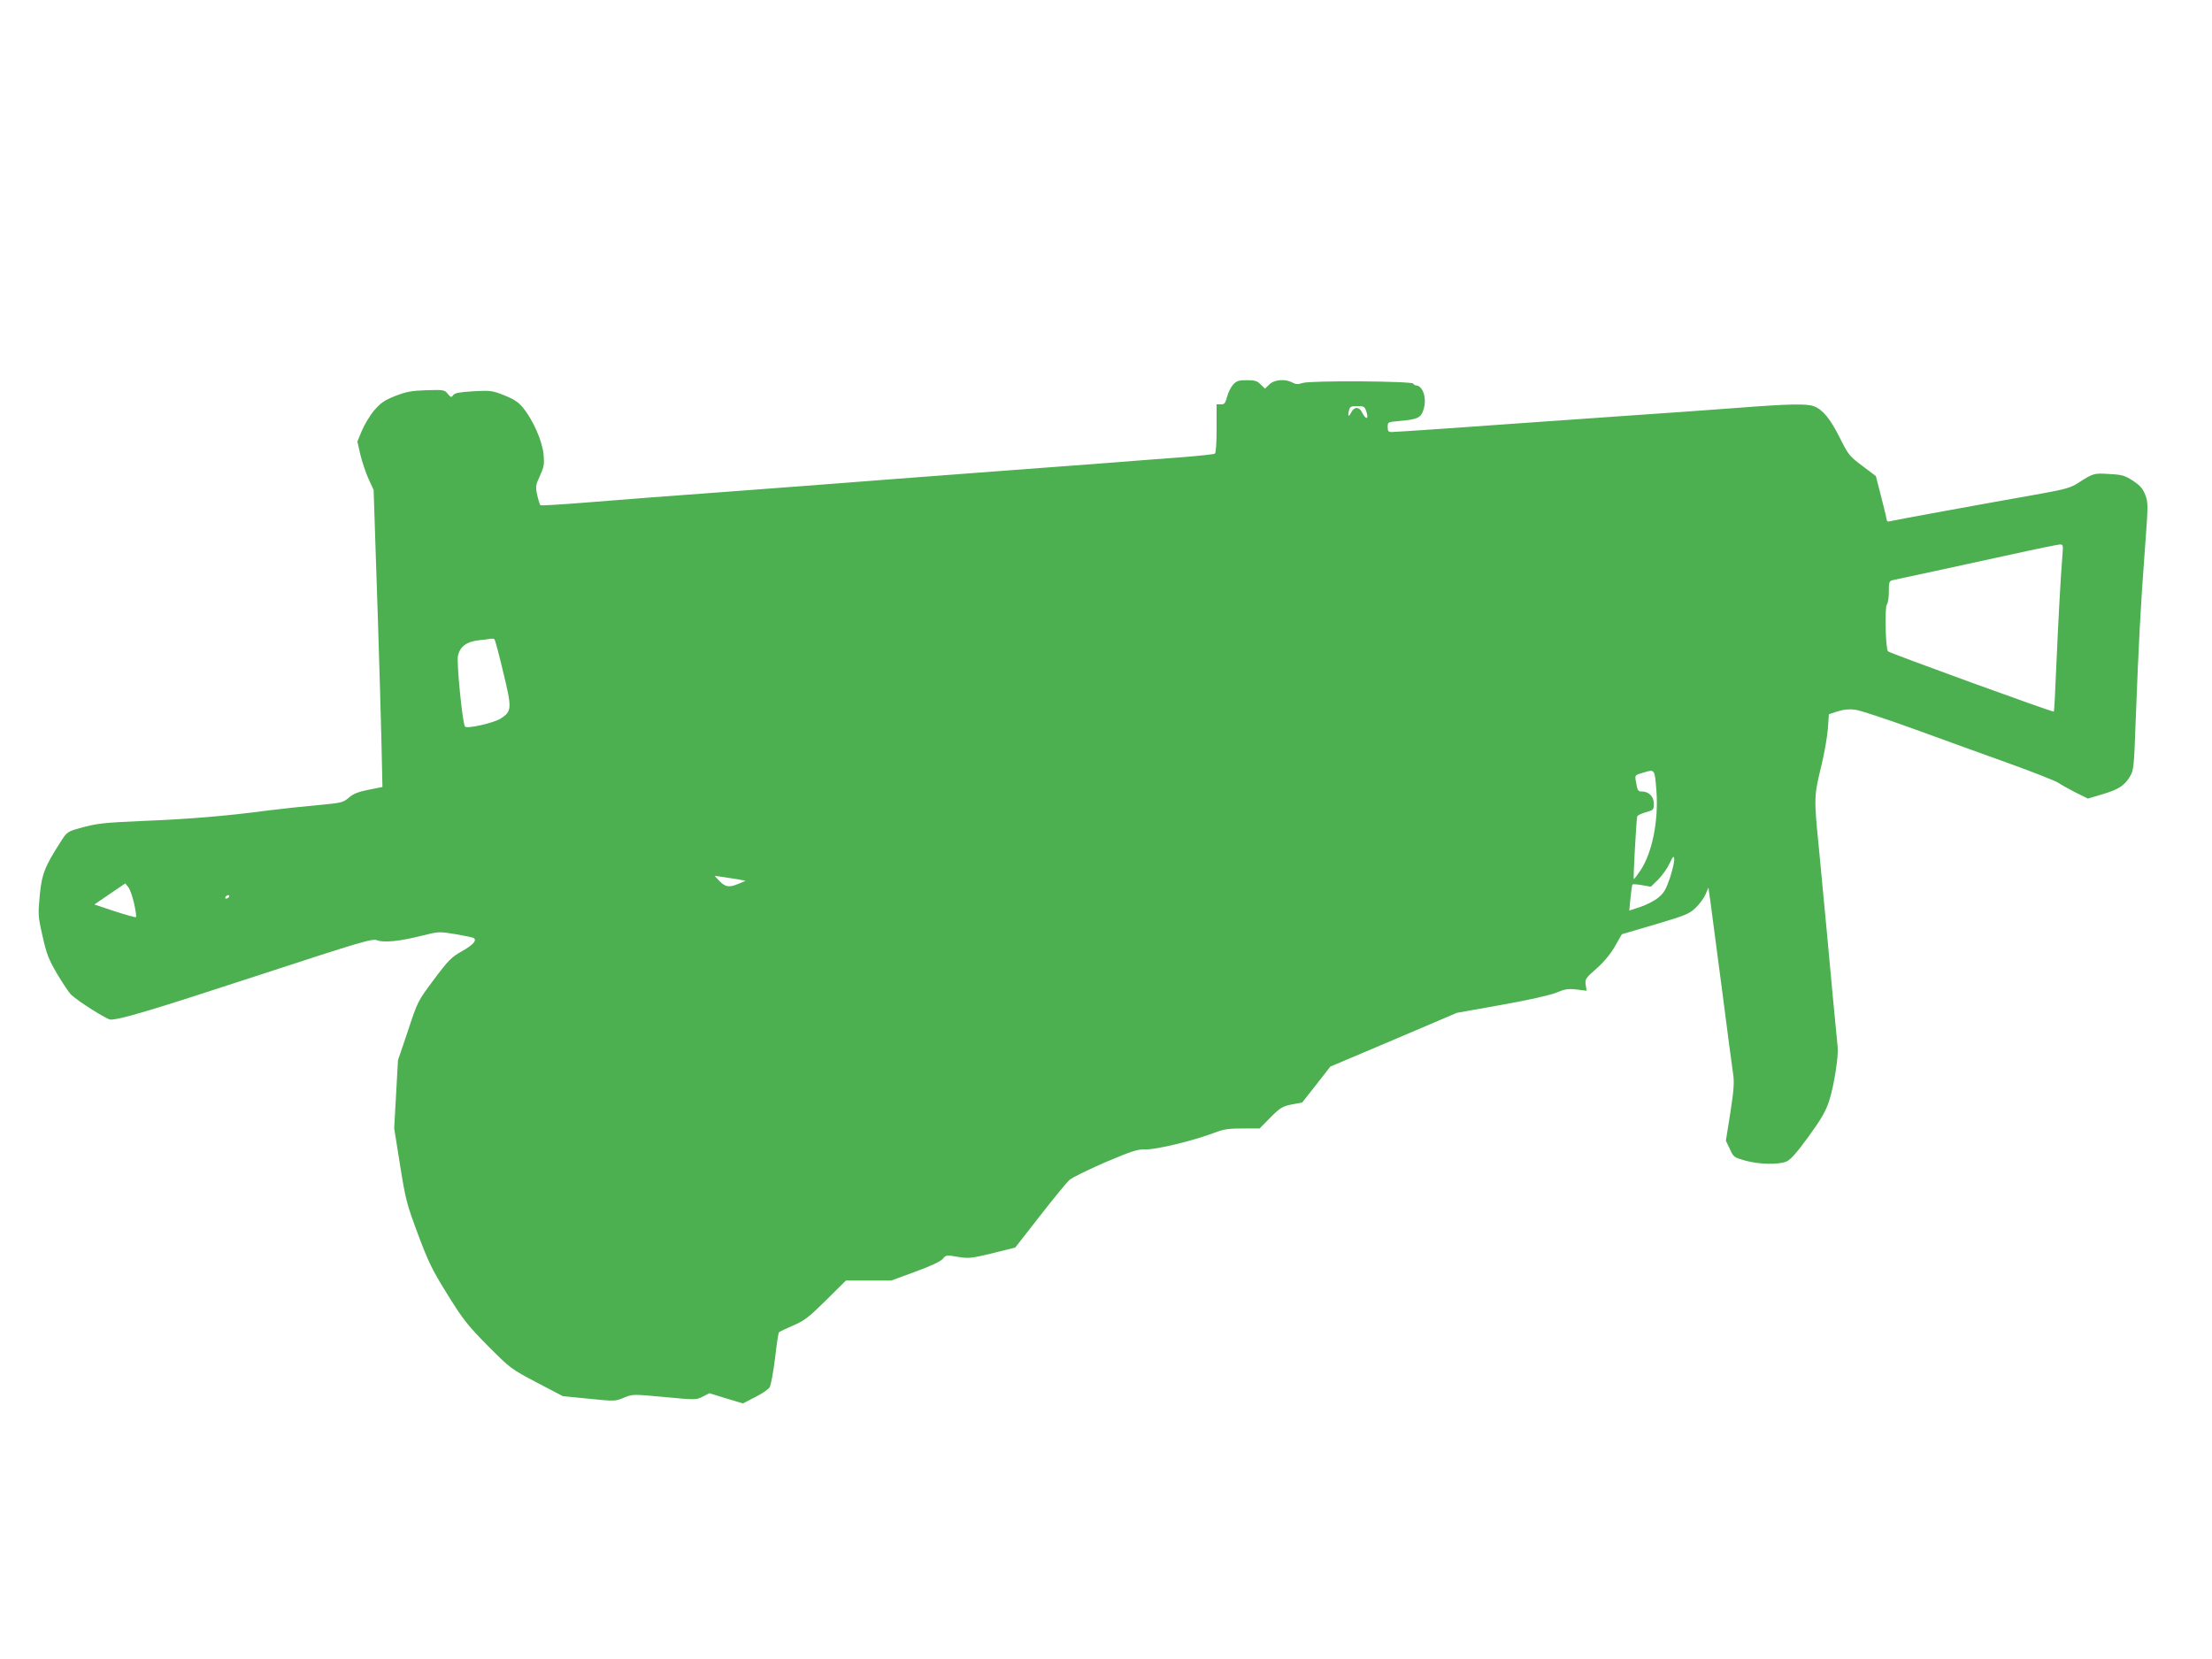 <?xml version="1.0" standalone="no"?>
<!DOCTYPE svg PUBLIC "-//W3C//DTD SVG 20010904//EN"
 "http://www.w3.org/TR/2001/REC-SVG-20010904/DTD/svg10.dtd">
<svg version="1.0" xmlns="http://www.w3.org/2000/svg"
 width="1280pt" height="960pt" viewBox="0 0 1280 960"
 preserveAspectRatio="xMidYMid meet">
<g transform="translate(0,960) scale(0.1,-0.1)"
fill="#4caf50" stroke="none">
<path d="M7136 7375 c-13 -14 -29 -46 -35 -70 -10 -38 -15 -45 -36 -45 l-25 0
0 -139 c0 -86 -4 -142 -10 -146 -6 -4 -93 -13 -193 -21 -100 -7 -299 -23 -442
-34 -143 -11 -413 -31 -600 -45 -187 -14 -455 -34 -595 -45 -402 -31 -779 -60
-985 -75 -288 -21 -594 -44 -850 -65 -126 -10 -233 -16 -237 -14 -4 2 -12 28
-19 58 -11 50 -10 57 15 112 24 53 27 66 21 127 -8 77 -59 193 -117 266 -28
34 -52 50 -109 73 -70 28 -79 29 -179 24 -81 -5 -108 -10 -117 -22 -11 -15
-14 -15 -32 7 -18 23 -24 24 -123 21 -87 -3 -115 -8 -180 -33 -63 -25 -85 -40
-122 -83 -24 -28 -56 -81 -71 -116 l-27 -65 17 -75 c10 -41 31 -104 47 -140
l30 -65 13 -395 c15 -427 34 -1077 36 -1230 l2 -94 -80 -16 c-61 -12 -88 -23
-115 -46 -32 -28 -40 -30 -178 -43 -80 -7 -210 -21 -290 -31 -240 -32 -459
-50 -714 -60 -247 -11 -275 -14 -385 -45 -59 -17 -66 -22 -98 -73 -94 -146
-111 -189 -123 -313 -10 -110 -10 -121 16 -235 23 -103 34 -133 85 -220 33
-55 69 -110 82 -121 41 -39 207 -143 226 -143 58 0 229 51 840 251 617 202
676 219 703 208 37 -15 133 -6 261 27 97 24 98 24 195 8 53 -9 101 -19 105
-23 16 -15 -6 -39 -71 -76 -59 -33 -78 -52 -161 -163 -93 -125 -94 -125 -150
-296 l-58 -171 -11 -197 -11 -197 34 -213 c32 -200 38 -224 103 -398 60 -161
82 -207 171 -350 92 -148 116 -178 234 -298 131 -131 133 -133 283 -212 l151
-79 151 -15 c149 -15 152 -15 202 6 51 21 51 21 234 4 180 -17 184 -17 222 2
l39 20 97 -30 97 -29 70 36 c39 19 77 45 85 58 7 12 21 87 31 167 9 80 19 148
23 151 4 4 41 21 82 39 65 28 90 47 190 146 l115 114 131 0 131 0 139 51 c90
33 146 59 159 74 19 23 22 24 88 12 63 -10 75 -9 200 21 l132 33 142 182 c78
100 155 194 170 208 15 14 109 60 208 103 158 67 187 76 235 75 60 -2 275 50
394 95 57 22 85 26 167 26 l98 0 63 64 c57 57 69 64 123 75 l60 11 82 104 81
104 366 155 366 156 257 46 c158 28 282 56 319 71 50 21 69 24 118 18 l57 -7
-5 34 c-5 32 -2 38 62 94 45 40 81 84 107 129 l40 70 194 57 c175 52 197 61
233 96 22 21 48 56 57 77 l17 40 12 -85 c6 -46 36 -275 67 -509 30 -234 59
-452 64 -485 7 -48 4 -93 -16 -223 l-26 -163 23 -48 c21 -47 25 -49 89 -67 78
-22 193 -25 239 -5 23 10 59 50 128 145 77 106 99 146 120 210 27 86 53 251
48 306 -9 83 -45 473 -64 680 -12 124 -32 342 -46 485 -28 282 -27 289 17 470
16 66 32 159 36 206 l6 86 52 17 c36 11 67 14 101 9 27 -3 184 -55 349 -115
165 -60 413 -150 550 -199 138 -50 262 -99 276 -109 14 -10 58 -34 98 -55 l73
-36 84 25 c94 28 128 50 160 104 21 35 23 56 33 337 16 423 28 649 52 967 20
267 20 279 3 324 -14 36 -29 54 -70 81 -47 31 -62 36 -137 40 -89 6 -94 5
-182 -52 -42 -27 -74 -36 -205 -60 -351 -62 -866 -156 -882 -161 -10 -3 -18
-2 -19 3 0 4 -14 64 -32 133 l-32 125 -78 59 c-74 55 -81 63 -132 165 -54 108
-98 161 -148 180 -41 16 -144 14 -440 -9 -144 -11 -428 -31 -632 -45 -203 -14
-460 -32 -570 -40 -301 -22 -777 -55 -802 -55 -19 0 -23 6 -23 29 0 28 2 29
58 34 120 10 136 18 152 76 16 62 -8 130 -47 131 -6 0 -13 5 -15 10 -5 15
-591 19 -639 4 -28 -9 -41 -8 -60 2 -41 23 -106 18 -134 -11 l-25 -24 -25 24
c-20 21 -34 25 -80 25 -47 0 -60 -4 -79 -25z m772 -161 c13 -43 -5 -43 -26 -1
-16 34 -45 35 -62 2 -16 -31 -23 -26 -14 9 5 23 11 26 48 26 40 0 43 -2 54
-36z m4027 -821 c-10 -115 -25 -394 -36 -648 -6 -143 -12 -261 -14 -263 -5 -5
-949 338 -960 349 -14 14 -20 258 -6 272 6 6 11 39 11 73 0 56 2 62 23 67 12
3 119 26 237 51 118 26 325 71 460 100 135 30 255 54 267 55 22 1 22 -2 18
-56z m-9023 -683 c51 -210 50 -225 -13 -267 -39 -26 -194 -61 -208 -48 -14 14
-50 370 -41 410 12 54 50 82 120 90 30 3 62 7 70 9 8 1 18 0 21 -3 4 -3 27
-89 51 -191z m6673 -686 c13 -172 -24 -360 -93 -462 -19 -28 -37 -51 -38 -49
-4 4 15 348 20 363 2 6 25 17 50 24 44 12 46 14 46 50 0 41 -29 70 -70 70 -22
0 -25 6 -34 60 -6 35 -6 35 46 50 64 19 63 21 73 -106z m79 -502 c-24 -70 -35
-89 -69 -117 -22 -18 -69 -42 -103 -53 l-64 -21 7 72 c4 40 9 75 11 78 2 4 27
2 55 -3 l52 -9 42 41 c23 23 53 65 66 93 20 43 25 47 27 27 2 -13 -9 -61 -24
-108z m-5389 -11 l40 -8 -39 -16 c-55 -24 -78 -21 -112 14 l-29 31 50 -7 c28
-4 68 -11 90 -14z m-3499 -139 c9 -40 14 -76 11 -79 -3 -3 -59 13 -124 34
l-117 39 89 61 90 61 17 -21 c10 -12 25 -55 34 -95z m549 38 c-3 -5 -11 -10
-16 -10 -6 0 -7 5 -4 10 3 6 11 10 16 10 6 0 7 -4 4 -10z"/>
</g>
</svg>
